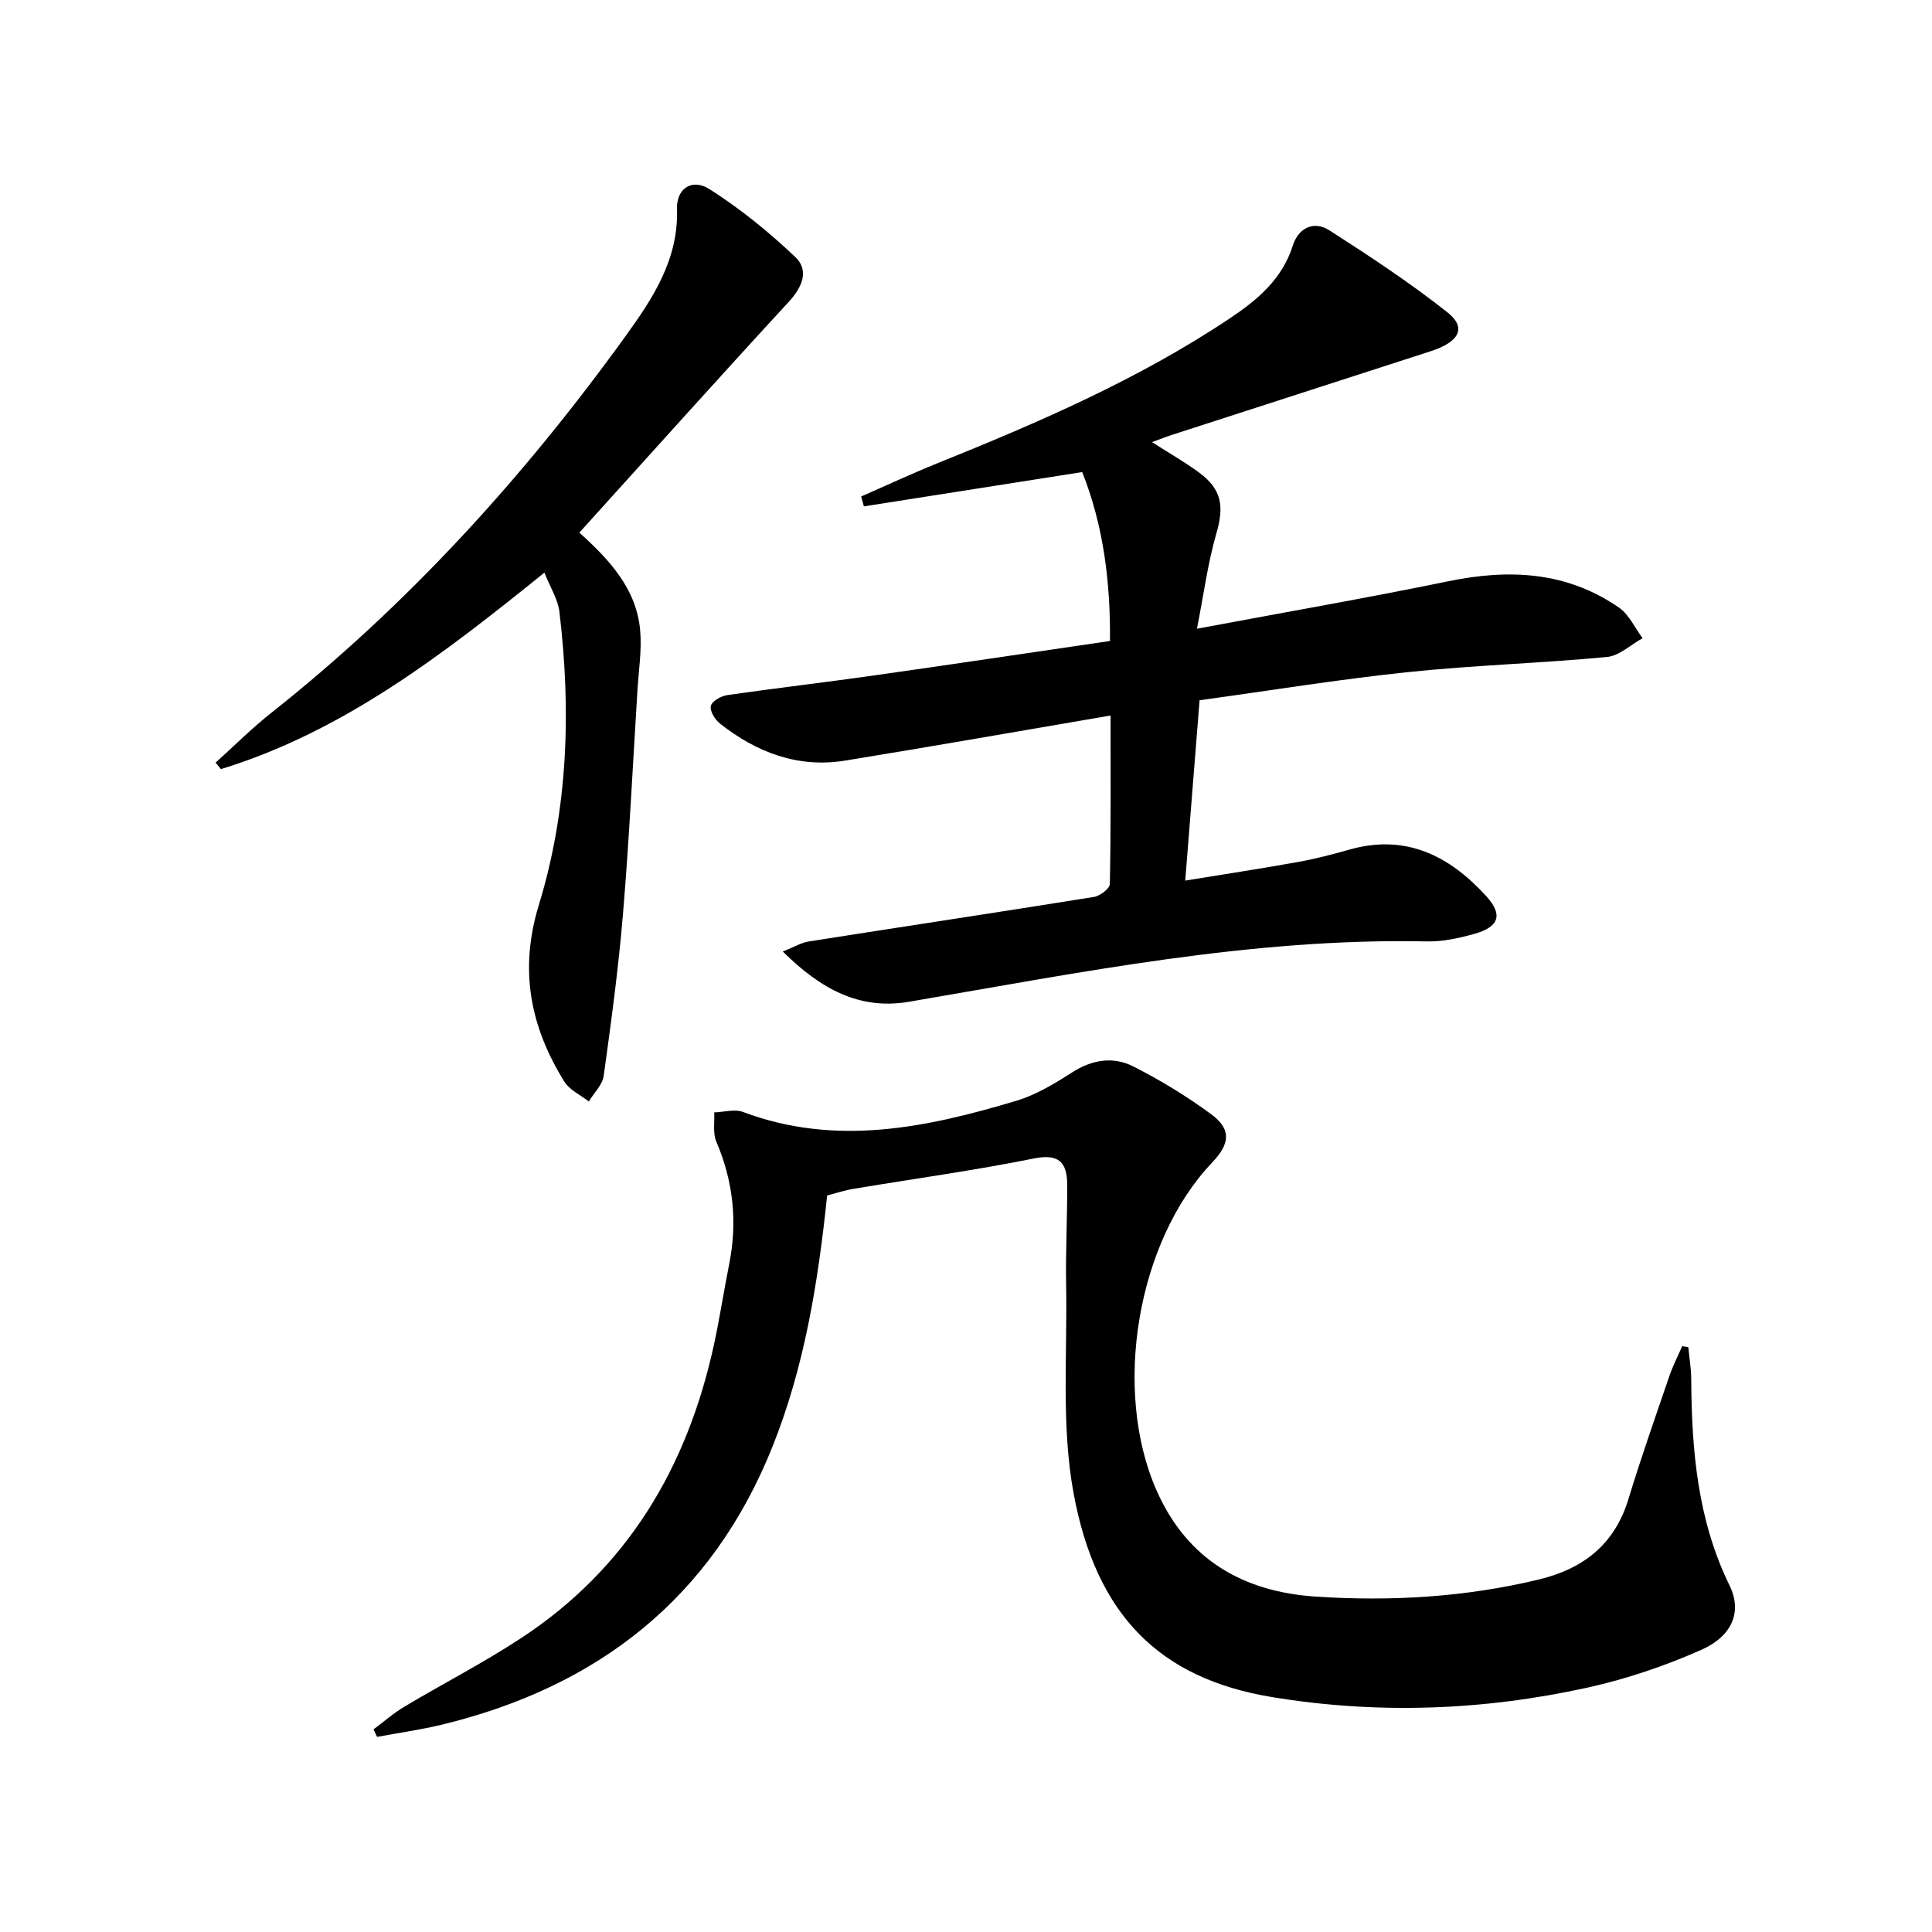 <svg enable-background="new 0 0 400 400" viewBox="0 0 400 400" xmlns="http://www.w3.org/2000/svg"><path d="m238.52 91.54c3.72 2.39 6.88 4.18 9.78 6.33 4.72 3.5 5.15 7.02 3.53 12.6-1.77 6.1-2.59 12.48-4.01 19.7 18.2-3.41 35.18-6.36 52.05-9.83 12.58-2.59 24.51-2.03 35.34 5.47 2.08 1.44 3.27 4.18 4.87 6.32-2.45 1.35-4.82 3.65-7.37 3.89-13.73 1.3-27.54 1.7-41.26 3.14-14.32 1.5-28.55 3.82-43.09 5.82-1 12.52-1.94 24.39-2.97 37.34 8.09-1.32 15.69-2.48 23.26-3.84 3.58-.64 7.12-1.55 10.62-2.55 11.74-3.37 20.81 1.22 28.47 9.64 3.47 3.82 2.64 6.35-2.5 7.78-3.17.88-6.53 1.63-9.79 1.56-36.35-.76-71.74 6.44-107.28 12.5-10.22 1.74-18.27-2.64-26.1-10.41 2.32-.92 3.8-1.83 5.38-2.08 19.68-3.1 39.38-6.06 59.05-9.22 1.25-.2 3.26-1.73 3.28-2.67.23-11.46.15-22.92.15-34.89-18.69 3.19-36.79 6.38-54.94 9.33-9.78 1.59-18.34-1.68-25.94-7.67-1.03-.81-2.12-2.6-1.88-3.64.22-.97 2.09-2.05 3.36-2.24 10.02-1.45 20.08-2.61 30.1-4.03 16.26-2.3 32.5-4.74 49.18-7.18.11-12.27-1.36-23.92-5.75-34.97-15.35 2.41-30.28 4.75-45.2 7.1-.19-.68-.37-1.37-.56-2.05 5.21-2.28 10.37-4.69 15.64-6.82 20.99-8.46 41.73-17.4 60.64-30.03 5.74-3.83 10.88-8.12 13.1-15.14 1.14-3.59 4.32-5.19 7.56-3.11 8.35 5.36 16.68 10.84 24.45 16.99 4.02 3.18 2.46 6.12-3.52 8.05-17.87 5.77-35.73 11.55-53.6 17.33-1.12.36-2.2.8-4.05 1.48z"/><path d="m171.25 247.51c-1.88 18.09-4.7 35.45-11.29 51.94-12.52 31.35-36.06 49.74-68.38 57.6-4.45 1.08-9 1.71-13.51 2.55-.25-.52-.49-1.04-.74-1.55 2.13-1.58 4.14-3.36 6.41-4.71 7.99-4.77 16.3-9.04 24.08-14.14 22.07-14.46 34.5-35.45 40.01-60.87 1.19-5.5 2.04-11.08 3.14-16.61 1.74-8.75.85-17.14-2.67-25.37-.75-1.75-.32-4.02-.43-6.04 2-.06 4.23-.74 5.96-.09 19.23 7.22 37.99 3.26 56.61-2.32 4.06-1.22 7.88-3.53 11.48-5.84 4.16-2.68 8.54-3.39 12.73-1.26 5.6 2.84 11.03 6.15 16.09 9.87 4.22 3.1 3.97 6.09.22 10.02-15.59 16.38-20.68 47.12-11.5 67.9 6.37 14.43 18.05 20.99 32.97 21.97 15.46 1.02 30.89.13 46.08-3.52 9.3-2.23 15.78-7.26 18.65-16.71 2.61-8.57 5.59-17.03 8.49-25.51.72-2.09 1.75-4.08 2.63-6.11.42.07.84.14 1.27.21.21 2.21.59 4.42.6 6.64.09 14.7 1.3 29.13 7.93 42.68 2.63 5.38.66 10.47-5.88 13.36-7.53 3.33-15.48 6.03-23.52 7.8-21.62 4.76-43.48 5.57-65.39 1.95-23.21-3.84-36.32-16.92-41-42.09-2.6-14.01-1.29-28.77-1.56-43.19-.13-6.95.26-13.91.22-20.86-.03-4.5-1.67-6.42-6.9-5.36-12.35 2.49-24.86 4.2-37.29 6.28-1.78.28-3.5.86-5.51 1.38z"/><path d="m119.95 110.27c6.42 5.8 11.84 11.76 12.59 20.25.36 4.07-.31 8.24-.56 12.36-.96 15.42-1.71 30.86-2.99 46.25-.93 11.24-2.45 22.43-4 33.61-.26 1.88-2.02 3.54-3.08 5.31-1.73-1.36-4.01-2.38-5.09-4.14-7.03-11.36-9.38-23.08-5.26-36.54 6.05-19.75 6.71-40.23 4.26-60.72-.31-2.59-1.89-5.02-3.11-8.09-21.06 17-41.64 32.9-66.98 40.68-.36-.45-.72-.9-1.09-1.35 3.85-3.46 7.52-7.14 11.57-10.34 28.27-22.38 52.26-48.8 73.29-77.94 5.6-7.76 10.99-15.84 10.66-26.3-.14-4.31 3.12-6.46 6.77-4.13 6.34 4.04 12.28 8.86 17.74 14.05 2.88 2.73 1.46 6.18-1.32 9.21-14.52 15.76-28.84 31.73-43.4 47.83z"/></svg>
